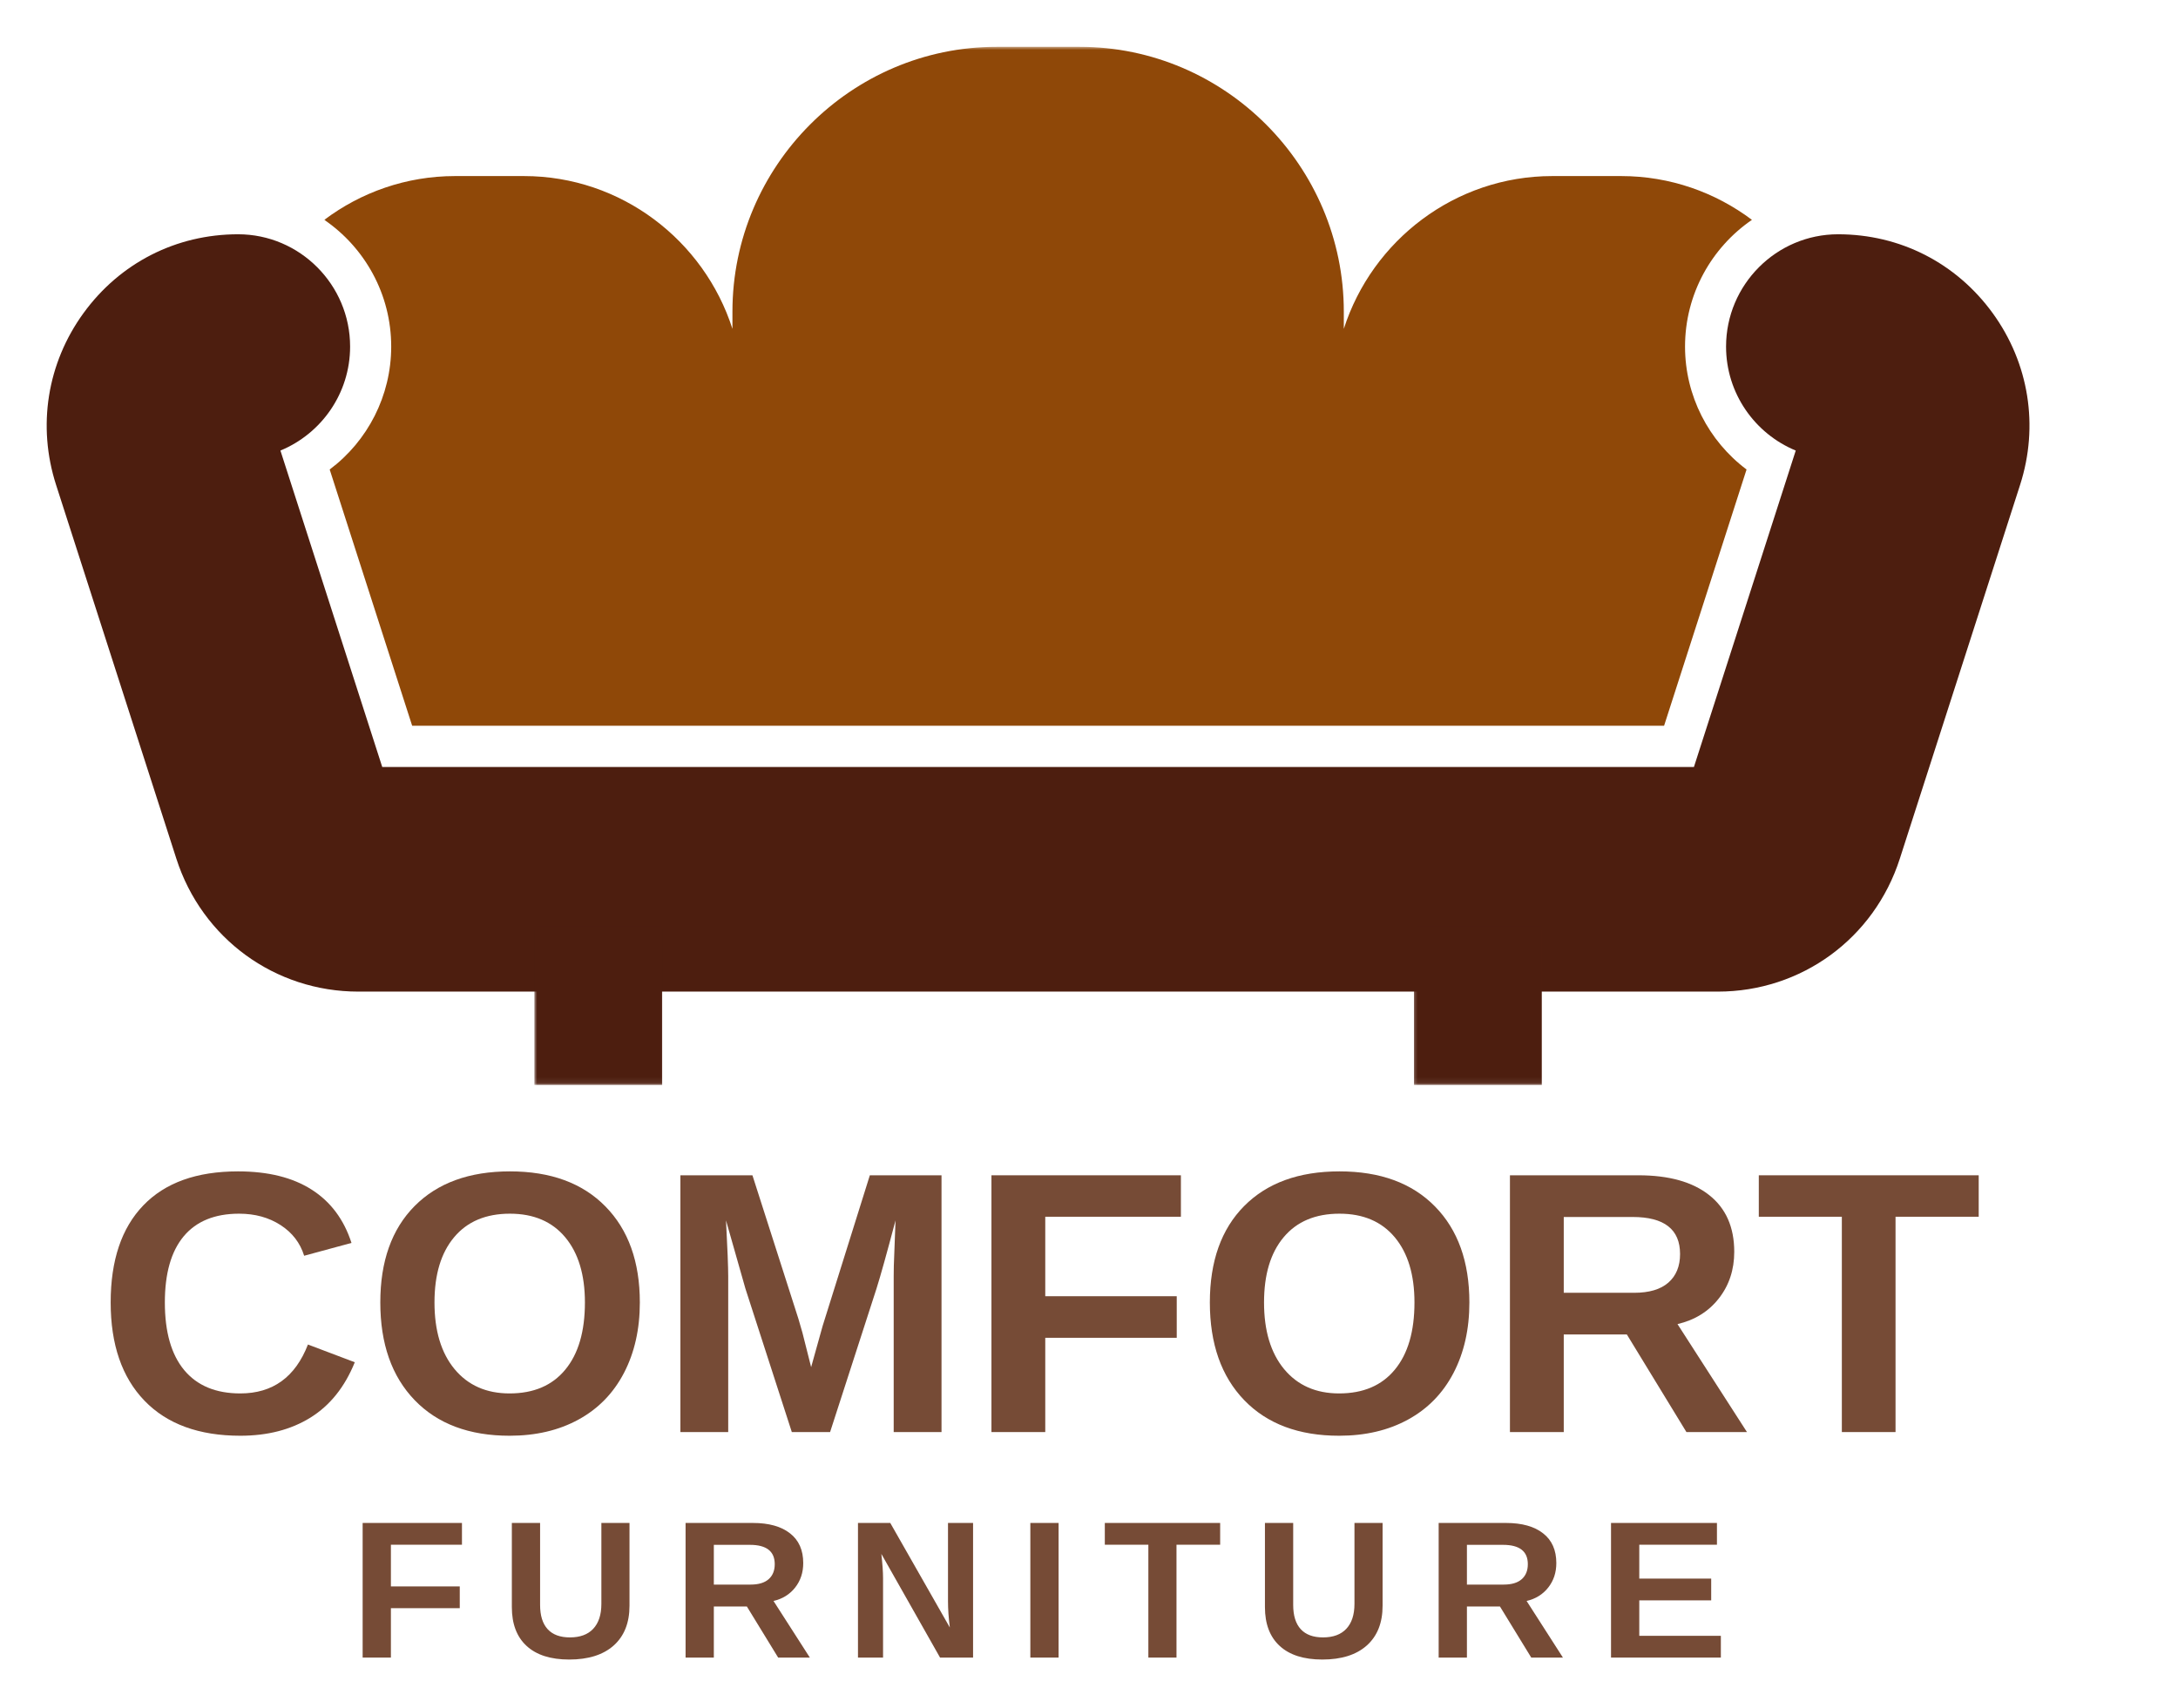 <svg width="371" height="291" viewBox="0 0 371 291" fill="none" xmlns="http://www.w3.org/2000/svg">
<g clip-path="url(#clip0_940_252)">
<g clip-path="url(#clip1_940_252)">
<path fill-rule="evenodd" clip-rule="evenodd" d="M47.767 76.765L65.111 130.682H288.543L305.887 76.765C298.934 73.9 294.017 67.036 294.017 59.051C294.017 48.51 302.59 39.916 313.095 39.916C323.652 39.916 333.22 44.796 339.434 53.353C345.621 61.88 347.329 72.583 344.1 82.619L323.611 146.312C319.241 159.9 306.845 168.952 292.611 168.952H61.048C46.814 168.952 34.418 159.9 30.043 146.312L9.553 82.619C6.324 72.583 8.033 61.88 14.22 53.353C20.434 44.796 30.001 39.916 40.559 39.916C51.064 39.916 59.637 48.51 59.637 59.051C59.637 67.036 54.72 73.9 47.767 76.765Z" fill="#4D1E0F"/>
<mask id="mask0_940_252" style="mask-type:luminance" maskUnits="userSpaceOnUse" x="55" y="7" width="244" height="117">
<path d="M55 7.916H299V123.999H55V7.916Z" fill="white"/>
</mask>
<g mask="url(#mask0_940_252)">
<path fill-rule="evenodd" clip-rule="evenodd" d="M169.747 7.979H183.919C208.659 7.979 228.904 28.281 228.904 53.093V56.031C233.727 40.973 247.852 29.999 264.409 29.999H276.154C284.482 29.999 292.201 32.781 298.424 37.458C291.555 42.171 287.029 50.093 287.029 59.051C287.029 67.421 291.029 75.135 297.508 79.994L283.456 123.666H70.211L56.159 79.994C62.638 75.135 66.638 67.421 66.638 59.051C66.638 50.093 62.117 42.171 55.242 37.458C61.466 32.781 69.185 29.999 77.513 29.999H89.258C105.82 29.999 119.94 40.973 124.763 56.031V53.093C124.763 28.281 145.008 7.979 169.747 7.979Z" fill="#8F4808"/>
</g>
<mask id="mask1_940_252" style="mask-type:luminance" maskUnits="userSpaceOnUse" x="91" y="157" width="23" height="28">
<path d="M91 157.334H113.667V184.917H91V157.334Z" fill="white"/>
</mask>
<g mask="url(#mask1_940_252)">
<path fill-rule="evenodd" clip-rule="evenodd" d="M91.023 157.881H112.794V184.855H91.023V157.881Z" fill="#4D1E0F"/>
</g>
<mask id="mask2_940_252" style="mask-type:luminance" maskUnits="userSpaceOnUse" x="240" y="157" width="23" height="28">
<path d="M240.336 157.334H263.003V184.917H240.336V157.334Z" fill="white"/>
</mask>
<g mask="url(#mask2_940_252)">
<path fill-rule="evenodd" clip-rule="evenodd" d="M240.867 157.881H262.638V184.855H240.867V157.881Z" fill="#4D1E0F"/>
</g>
<path d="M40.935 237.415C46.461 237.415 50.3 234.639 52.456 229.082L60.435 232.103C58.727 236.327 56.206 239.473 52.872 241.54C49.55 243.598 45.57 244.624 40.935 244.624C33.893 244.624 28.445 242.634 24.602 238.645C20.768 234.66 18.852 229.082 18.852 221.915C18.852 214.738 20.706 209.223 24.414 205.374C28.122 201.514 33.497 199.582 40.539 199.582C45.664 199.582 49.841 200.618 53.081 202.686C56.315 204.743 58.581 207.77 59.872 211.77L51.81 213.957C51.128 211.764 49.789 210.02 47.789 208.728C45.789 207.436 43.435 206.79 40.727 206.79C36.586 206.79 33.44 208.077 31.289 210.645C29.148 213.217 28.081 216.973 28.081 221.915C28.081 226.947 29.174 230.785 31.372 233.436C33.581 236.092 36.768 237.415 40.935 237.415Z" fill="#764B36"/>
<path d="M108.99 221.915C108.99 226.473 108.083 230.478 106.281 233.936C104.474 237.395 101.891 240.04 98.531 241.874C95.182 243.707 91.271 244.624 86.802 244.624C79.927 244.624 74.537 242.603 70.635 238.561C66.729 234.509 64.781 228.957 64.781 221.915C64.781 214.905 66.724 209.431 70.615 205.499C74.516 201.556 79.932 199.582 86.865 199.582C93.807 199.582 99.229 201.577 103.135 205.561C107.036 209.535 108.99 214.988 108.99 221.915ZM99.635 221.915C99.635 217.197 98.516 213.493 96.281 210.811C94.042 208.134 90.906 206.79 86.865 206.79C82.766 206.79 79.599 208.124 77.365 210.79C75.125 213.447 74.01 217.155 74.01 221.915C74.01 226.723 75.146 230.509 77.427 233.27C79.719 236.035 82.844 237.415 86.802 237.415C90.896 237.415 94.057 236.072 96.281 233.374C98.516 230.681 99.635 226.863 99.635 221.915Z" fill="#764B36"/>
<path d="M152.232 243.998V217.477C152.232 216.883 152.237 216.285 152.253 215.686C152.263 215.076 152.362 212.493 152.544 207.936C151.07 213.508 149.987 217.389 149.294 219.581L141.398 243.998H134.878L126.982 219.581L123.669 207.936C123.919 212.743 124.044 215.925 124.044 217.477V243.998H115.898V200.248H128.169L136.003 224.706L136.69 227.081L138.169 232.936L140.128 225.915L148.169 200.248H160.378V243.998H152.232Z" fill="#764B36"/>
<path d="M178.049 207.311V220.852H200.445V227.936H178.049V243.998H168.883V200.248H201.154V207.311H178.049Z" fill="#764B36"/>
<path d="M250.294 221.915C250.294 226.473 249.388 230.478 247.586 233.936C245.779 237.395 243.195 240.04 239.836 241.874C236.487 243.707 232.576 244.624 228.107 244.624C221.232 244.624 215.841 242.603 211.94 238.561C208.034 234.509 206.086 228.957 206.086 221.915C206.086 214.905 208.029 209.431 211.919 205.499C215.82 201.556 221.237 199.582 228.169 199.582C235.112 199.582 240.534 201.577 244.44 205.561C248.341 209.535 250.294 214.988 250.294 221.915ZM240.94 221.915C240.94 217.197 239.82 213.493 237.586 210.811C235.346 208.134 232.211 206.79 228.169 206.79C224.07 206.79 220.904 208.124 218.669 210.79C216.43 213.447 215.315 217.155 215.315 221.915C215.315 226.723 216.451 230.509 218.732 233.27C221.023 236.035 224.148 237.415 228.107 237.415C232.201 237.415 235.362 236.072 237.586 233.374C239.82 230.681 240.94 226.863 240.94 221.915Z" fill="#764B36"/>
<path d="M287.266 243.998L277.12 227.373H266.37V243.998H257.203V200.248H279.078C284.286 200.248 288.307 201.373 291.141 203.623C293.984 205.863 295.411 209.081 295.411 213.29C295.411 216.347 294.536 218.993 292.786 221.227C291.047 223.451 288.703 224.91 285.745 225.602L297.578 243.998H287.266ZM286.182 213.665C286.182 209.456 283.484 207.352 278.099 207.352H266.37V220.269H278.349C280.917 220.269 282.859 219.696 284.182 218.54C285.516 217.373 286.182 215.748 286.182 213.665Z" fill="#764B36"/>
<path d="M322.885 207.311V243.998H313.74V207.311H299.594V200.248H337.052V207.311H322.885Z" fill="#764B36"/>
<path d="M66.586 263.193V270.297H78.315V274.005H66.586V282.422H61.773V259.484H78.69V263.193H66.586Z" fill="#764B36"/>
<path d="M96.958 282.755C93.802 282.755 91.385 281.984 89.708 280.443C88.026 278.901 87.188 276.693 87.188 273.818V259.484H92V273.443C92 275.266 92.427 276.646 93.292 277.589C94.151 278.521 95.417 278.984 97.083 278.984C98.802 278.984 100.125 278.5 101.042 277.526C101.969 276.542 102.438 275.125 102.438 273.276V259.484H107.229V273.589C107.229 276.495 106.333 278.75 104.542 280.359C102.75 281.958 100.219 282.755 96.958 282.755Z" fill="#764B36"/>
<path d="M132.552 282.422L127.219 273.714H121.594V282.422H116.781V259.484H128.24C130.974 259.484 133.083 260.078 134.573 261.255C136.073 262.422 136.823 264.109 136.823 266.318C136.823 267.932 136.365 269.318 135.448 270.484C134.531 271.651 133.302 272.417 131.76 272.776L137.948 282.422H132.552ZM131.969 266.505C131.969 264.313 130.557 263.214 127.74 263.214H121.594V269.984H127.865C129.208 269.984 130.229 269.682 130.927 269.068C131.62 268.458 131.969 267.604 131.969 266.505Z" fill="#764B36"/>
<path d="M160.128 282.422L150.128 264.755C150.32 266.464 150.419 267.839 150.419 268.88V282.422H146.148V259.484H151.648L161.794 277.297C161.586 275.661 161.482 274.167 161.482 272.818V259.484H165.753V282.422H160.128Z" fill="#764B36"/>
<path d="M175.508 282.422V259.484H180.32V282.422H175.508Z" fill="#764B36"/>
<path d="M200.404 263.193V282.422H195.612V263.193H188.195V259.484H207.841V263.193H200.404Z" fill="#764B36"/>
<path d="M225.24 282.755C222.083 282.755 219.667 281.984 217.99 280.443C216.307 278.901 215.469 276.693 215.469 273.818V259.484H220.281V273.443C220.281 275.266 220.708 276.646 221.573 277.589C222.432 278.521 223.698 278.984 225.365 278.984C227.083 278.984 228.406 278.5 229.323 277.526C230.25 276.542 230.719 275.125 230.719 273.276V259.484H235.51V273.589C235.51 276.495 234.615 278.75 232.823 280.359C231.031 281.958 228.5 282.755 225.24 282.755Z" fill="#764B36"/>
<path d="M260.833 282.422L255.5 273.714H249.875V282.422H245.062V259.484H256.521C259.255 259.484 261.365 260.078 262.854 261.255C264.354 262.422 265.104 264.109 265.104 266.318C265.104 267.932 264.646 269.318 263.729 270.484C262.813 271.651 261.583 272.417 260.042 272.776L266.229 282.422H260.833ZM260.25 266.505C260.25 264.313 258.839 263.214 256.021 263.214H249.875V269.984H256.146C257.49 269.984 258.51 269.682 259.208 269.068C259.901 268.458 260.25 267.604 260.25 266.505Z" fill="#764B36"/>
<path d="M274.422 282.422V259.484H292.464V263.193H279.234V268.964H291.484V272.672H279.234V278.714H293.13V282.422H274.422Z" fill="#764B36"/>
</g>
</g>
<defs>
<clipPath id="clip0_940_252">
<rect width="371" height="291" fill="white"/>
</clipPath>
<clipPath id="clip1_940_252">
<rect width="500" height="500" fill="white" transform="translate(-73 -100)"/>
</clipPath>
</defs>
</svg>
